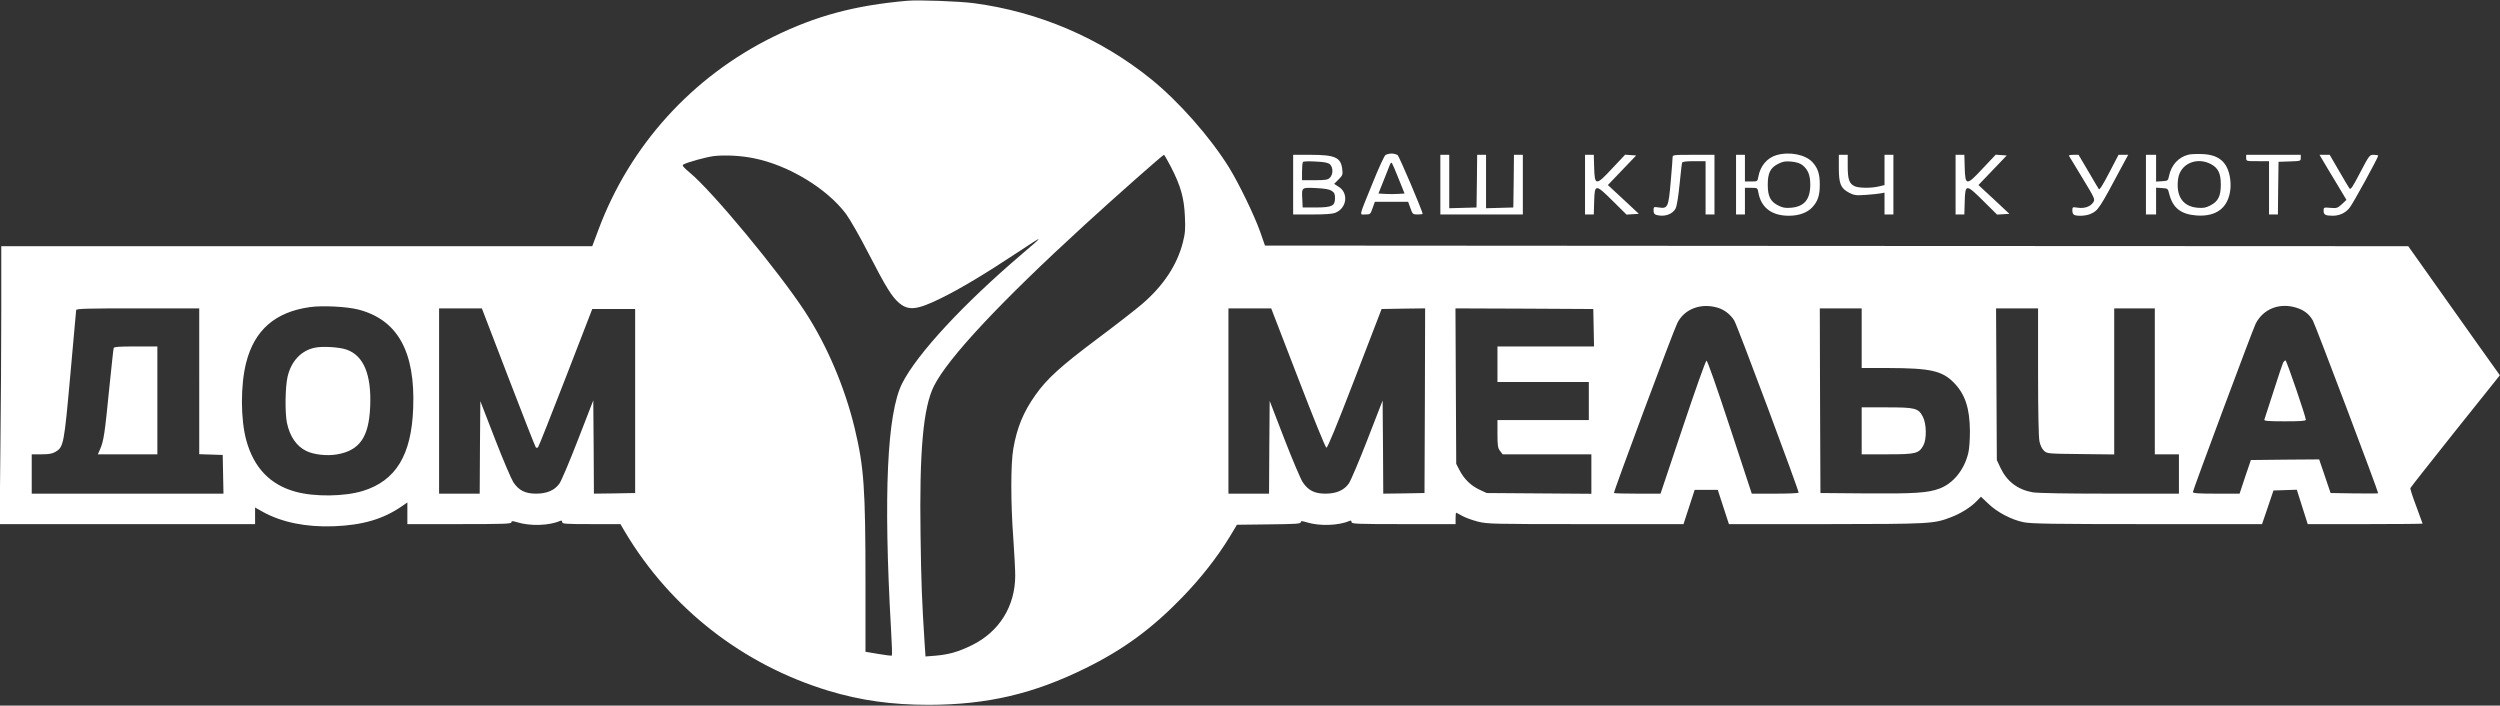 <?xml version="1.0" standalone="no"?>
<!DOCTYPE svg PUBLIC "-//W3C//DTD SVG 20010904//EN"
 "http://www.w3.org/TR/2001/REC-SVG-20010904/DTD/svg10.dtd">
<svg version="1.0" xmlns="http://www.w3.org/2000/svg" width="1970pt" height="556pt" viewBox="0 0 1970 556" preserveAspectRatio="xMidYMid meet">
  <rect x="0" y="0" width="1970" height="556" fill="#333333" stroke="none"/>
  <g transform="translate(0,556) scale(0.1,-0.1)" fill="#fff " stroke="none">
    <path d="M7150 5554 c-414 -36 -721 -119 -1055 -283 -641 -315 -1132 -857
-1380 -1523 l-48 -128 -2328 0 -2329 0 0 -502 c0 -277 -3 -770 -7 -1095 l-6
-593 1006 0 1007 0 0 65 0 66 62 -35 c149 -82 340 -121 558 -113 228 9 389 56
537 158 l43 30 0 -86 0 -85 410 0 c345 0 410 2 410 14 0 12 7 12 48 0 100 -31
250 -26 335 11 12 5 17 3 17 -9 0 -14 25 -16 229 -16 l230 0 37 -63 c360 -603
929 -1046 1605 -1251 253 -76 495 -110 789 -110 460 1 824 86 1235 289 298
147 522 311 760 557 146 150 277 317 375 478 l57 95 252 3 c206 2 251 5 251
16 0 12 7 12 48 0 100 -31 250 -26 335 11 12 5 17 3 17 -9 0 -14 40 -16 410
-16 l410 0 0 45 c0 25 2 45 4 45 2 0 24 -11 48 -25 25 -14 80 -34 123 -45 75
-19 111 -20 850 -20 l771 0 44 135 44 135 91 0 91 0 44 -135 44 -135 766 0
c824 1 847 2 983 54 77 29 157 79 204 128 l33 34 59 -56 c70 -67 180 -125 277
-145 58 -12 220 -15 974 -15 l905 0 45 132 45 133 92 3 92 3 43 -136 43 -135
452 0 c249 0 453 2 453 4 0 2 -23 64 -50 137 -28 73 -49 138 -46 143 2 6 162
209 354 450 l351 439 -40 56 c-23 31 -185 260 -361 508 l-321 453 -4505 2
-4504 3 -38 109 c-47 132 -166 377 -245 506 -149 240 -397 521 -615 697 -400
323 -884 530 -1396 598 -116 15 -434 27 -524 19z m-1210 -1241 c272 -54 575
-237 726 -438 30 -40 111 -181 179 -314 136 -264 185 -343 242 -390 74 -61
141 -53 328 39 150 73 353 195 605 362 212 140 213 140 35 -12 -464 -395 -828
-788 -946 -1021 -119 -237 -148 -875 -88 -1932 7 -114 10 -210 7 -213 -3 -2
-51 3 -107 13 l-101 17 0 541 c0 753 -12 914 -85 1220 -78 324 -218 653 -392
920 -208 318 -728 946 -908 1095 -45 37 -61 56 -53 62 28 18 176 59 242 68 86
10 215 4 316 -17z m3288 -70 c77 -150 103 -245 109 -388 5 -102 2 -134 -16
-205 -45 -178 -154 -343 -324 -488 -50 -43 -211 -168 -357 -277 -279 -209
-391 -310 -481 -438 -95 -134 -145 -256 -174 -422 -21 -118 -21 -429 0 -709 8
-115 15 -246 15 -291 0 -241 -125 -443 -341 -549 -108 -53 -183 -74 -290 -83
l-76 -6 -7 104 c-21 329 -27 474 -32 849 -10 666 21 1011 106 1179 111 221
524 662 1185 1267 256 234 618 554 627 554 3 0 29 -44 56 -97z m-6405 -1122
c310 -80 450 -331 433 -776 -13 -371 -137 -574 -398 -654 -145 -44 -379 -47
-528 -6 -200 54 -330 189 -389 405 -46 166 -46 439 -1 613 65 256 229 399 502
437 96 14 291 4 381 -19z m10713 14 c51 -15 98 -51 129 -99 23 -34 513 -1348
508 -1358 -2 -5 -86 -8 -187 -8 l-182 0 -173 526 c-108 328 -177 524 -184 522
-7 -2 -91 -239 -187 -526 l-175 -522 -181 0 c-99 0 -183 2 -186 5 -6 6 469
1281 500 1341 56 110 186 159 318 119z m4557 1 c62 -19 102 -49 132 -101 19
-32 515 -1344 515 -1362 0 -2 -84 -2 -187 -1 l-188 3 -45 133 -45 132 -269 -2
-269 -3 -45 -132 -44 -133 -184 0 c-143 0 -184 3 -184 13 0 15 474 1287 495
1327 60 116 186 166 318 126z m-16523 -581 l0 -574 93 -3 92 -3 3 -152 3 -153
-756 0 -755 0 0 155 0 155 78 0 c60 0 84 5 110 20 63 38 67 58 116 604 25 274
46 505 46 512 0 12 79 14 485 14 l485 0 0 -575z m2435 33 c115 -299 212 -547
217 -553 5 -5 12 -5 18 1 5 5 103 252 218 549 l209 540 169 0 169 0 0 -725 0
-725 -162 -3 -163 -2 -2 367 -3 368 -120 -309 c-66 -171 -132 -326 -147 -347
-38 -53 -99 -79 -184 -79 -86 0 -136 26 -179 90 -16 25 -82 179 -145 342
l-115 297 -3 -364 -2 -365 -160 0 -160 0 0 730 0 730 169 0 168 0 208 -542z
m6223 -5 c120 -312 216 -549 224 -551 9 -1 81 173 224 545 l211 548 172 3 171
2 -2 -727 -3 -728 -162 -3 -163 -2 -2 367 -3 367 -120 -309 c-66 -170 -132
-325 -147 -346 -38 -53 -99 -79 -184 -79 -86 0 -136 26 -179 91 -16 24 -82
179 -145 342 l-115 298 -3 -366 -2 -365 -160 0 -160 0 0 730 0 730 169 0 168
0 211 -547z m2330 395 l3 -148 -381 0 -380 0 0 -140 0 -140 360 0 360 0 0
-150 0 -150 -360 0 -360 0 0 -109 c0 -94 3 -112 21 -135 l20 -26 350 0 349 0
0 -156 0 -155 -412 3 -413 3 -56 26 c-68 32 -120 82 -157 152 l-27 52 -3 613
-3 612 543 -2 543 -3 3 -147z m2112 -83 l0 -235 213 0 c326 -1 420 -21 512
-114 90 -91 127 -202 128 -386 0 -63 -5 -140 -13 -170 -32 -133 -118 -239
-227 -280 -91 -34 -195 -41 -578 -38 l-360 3 -3 728 -2 727 165 0 165 0 0
-235z m1390 -265 c0 -313 4 -517 11 -548 6 -30 20 -59 35 -73 25 -24 27 -24
290 -27 l264 -3 0 576 0 575 160 0 160 0 0 -575 0 -575 95 0 95 0 0 -155 0
-155 -548 0 c-353 0 -569 4 -607 11 -118 22 -201 86 -252 194 l-28 60 -3 598
-3 597 166 0 165 0 0 -500z"/>
    <path d="M2480 2820 c-108 -23 -186 -107 -214 -229 -19 -82 -21 -285 -5 -363
23 -108 76 -185 153 -222 61 -29 160 -40 239 -27 180 30 254 135 264 377 11
251 -51 402 -186 449 -56 20 -189 28 -251 15z"/>
    <path d="M17991 2703 c-5 -10 -39 -112 -76 -228 -37 -115 -70 -216 -72 -222
-4 -10 32 -13 161 -13 126 0 166 3 166 12 0 25 -152 468 -160 468 -5 0 -13 -8
-19 -17z"/>
    <path d="M896 2818 c-3 -7 -18 -155 -36 -328 -34 -345 -43 -404 -70 -467 l-19
-43 235 0 234 0 0 425 0 425 -170 0 c-128 0 -172 -3 -174 -12z"/>
    <path d="M14670 2165 l0 -185 203 0 c226 0 248 6 284 72 26 49 24 170 -5 224
-35 68 -59 74 -286 74 l-196 0 0 -185z"/>
    <path d="M10917 4338 c-9 -7 -55 -106 -101 -221 -111 -273 -105 -247 -58 -247
39 0 41 1 58 50 l18 50 131 0 131 0 18 -50 c17 -48 19 -50 57 -50 21 0 39 2
39 5 0 21 -184 453 -197 463 -9 6 -31 12 -48 12 -17 0 -39 -6 -48 -12z m104
-186 l47 -117 -49 -3 c-26 -2 -73 -2 -103 0 l-54 3 42 105 c23 58 45 114 49
124 4 10 11 16 15 12 3 -4 28 -60 53 -124z"/>
    <path d="M14000 4338 c-74 -21 -129 -85 -144 -170 -7 -38 -7 -38 -56 -38 l-50
0 0 105 0 105 -35 0 -35 0 0 -235 0 -235 35 0 35 0 0 105 0 105 50 0 c49 0 49
0 56 -37 21 -119 105 -183 240 -183 80 0 147 24 187 69 42 46 57 93 57 176 0
83 -15 130 -57 176 -55 61 -180 86 -283 57z m199 -76 c47 -35 66 -80 66 -157
0 -116 -47 -173 -151 -182 -48 -4 -67 0 -104 19 -60 31 -80 72 -80 163 0 91
20 132 80 163 37 19 56 23 104 19 36 -3 69 -13 85 -25z"/>
    <path d="M17244 4341 c-78 -20 -134 -81 -152 -167 -8 -38 -9 -39 -55 -42 l-47
-3 0 105 0 106 -40 0 -40 0 0 -235 0 -235 40 0 40 0 0 106 0 105 46 -3 c47 -3
47 -3 58 -48 28 -109 92 -159 215 -168 156 -11 249 60 266 203 4 29 2 77 -5
108 -23 115 -91 169 -219 173 -42 2 -90 -1 -107 -5z m176 -73 c59 -31 80 -73
80 -163 0 -90 -21 -132 -81 -163 -36 -19 -54 -23 -103 -19 -117 10 -172 94
-152 231 18 115 144 171 256 114z"/>
    <path d="M10190 4105 l0 -235 150 0 c105 0 161 4 184 14 91 38 104 158 22 206
l-33 21 35 35 c32 32 34 38 29 80 -10 93 -56 114 -247 114 l-140 0 0 -235z
m290 160 c26 -24 26 -79 0 -105 -17 -17 -33 -20 -120 -20 l-100 0 0 68 c0 38
3 72 8 76 4 5 49 6 100 3 70 -3 97 -9 112 -22z m14 -209 c20 -13 26 -25 26
-55 0 -64 -22 -75 -148 -76 l-107 0 -3 64 c-5 97 -7 94 108 89 69 -3 106 -10
124 -22z"/>
    <path d="M11350 4105 l0 -235 325 0 325 0 0 235 0 235 -35 0 -35 0 -2 -207 -3
-208 -107 -3 -108 -3 0 211 0 210 -35 0 -35 0 -2 -207 -3 -208 -107 -3 -108
-3 0 211 0 210 -35 0 -35 0 0 -235z"/>
    <path d="M12490 4105 l0 -235 35 0 34 0 3 102 c4 140 10 140 148 3 l107 -106
48 3 49 3 -122 114 -122 113 112 117 111 116 -44 3 -43 3 -100 -106 c-130
-140 -140 -140 -144 3 l-3 102 -34 0 -35 0 0 -235z"/>
    <path d="M13180 4318 c0 -13 -7 -99 -15 -192 -17 -198 -23 -212 -92 -201 -42
6 -43 6 -43 -23 0 -22 6 -31 23 -36 64 -17 127 5 152 53 8 17 21 96 30 187 9
88 17 165 20 172 3 8 31 12 95 12 l90 0 0 -210 0 -210 35 0 35 0 0 235 0 235
-165 0 c-164 0 -165 0 -165 -22z"/>
    <path d="M14490 4238 c0 -127 15 -162 80 -196 40 -21 54 -23 130 -18 47 3 100
9 118 12 l32 6 0 -86 0 -86 35 0 35 0 0 235 0 235 -35 0 -35 0 0 -119 0 -119
-44 -11 c-62 -15 -162 -14 -195 3 -40 21 -51 56 -51 156 l0 90 -35 0 -35 0 0
-102z"/>
    <path d="M15410 4105 l0 -235 35 0 34 0 3 102 c4 140 10 140 148 3 l107 -106
48 3 49 3 -122 114 -122 113 112 117 111 116 -44 3 -43 3 -100 -106 c-130
-140 -140 -140 -144 3 l-3 102 -34 0 -35 0 0 -235z"/>
    <path d="M16303 4333 c3 -5 50 -83 106 -175 99 -163 101 -168 86 -192 -23 -34
-67 -50 -120 -43 -44 7 -45 6 -45 -22 0 -17 6 -31 16 -35 27 -11 93 -7 127 8
60 26 69 39 250 379 l47 87 -38 0 -38 0 -74 -142 c-54 -103 -76 -138 -82 -127
-5 8 -43 71 -84 142 l-75 127 -40 0 c-22 0 -38 -3 -36 -7z"/>
    <path d="M17700 4315 c0 -25 1 -25 90 -25 l90 0 0 -210 0 -210 35 0 35 0 2
208 3 207 88 3 c85 3 87 3 87 27 l0 25 -215 0 -215 0 0 -25z"/>
    <path d="M18305 4294 c14 -25 62 -104 106 -177 l79 -132 -36 -34 c-34 -31 -40
-33 -90 -29 -53 5 -54 4 -54 -23 0 -31 15 -39 71 -39 55 0 102 22 134 63 27
33 224 393 225 410 0 4 -15 7 -34 7 -34 0 -35 -1 -108 -140 -62 -119 -75 -138
-85 -124 -6 9 -44 72 -83 140 l-72 124 -40 0 -40 0 27 -46z"/>
  </g>
</svg>

